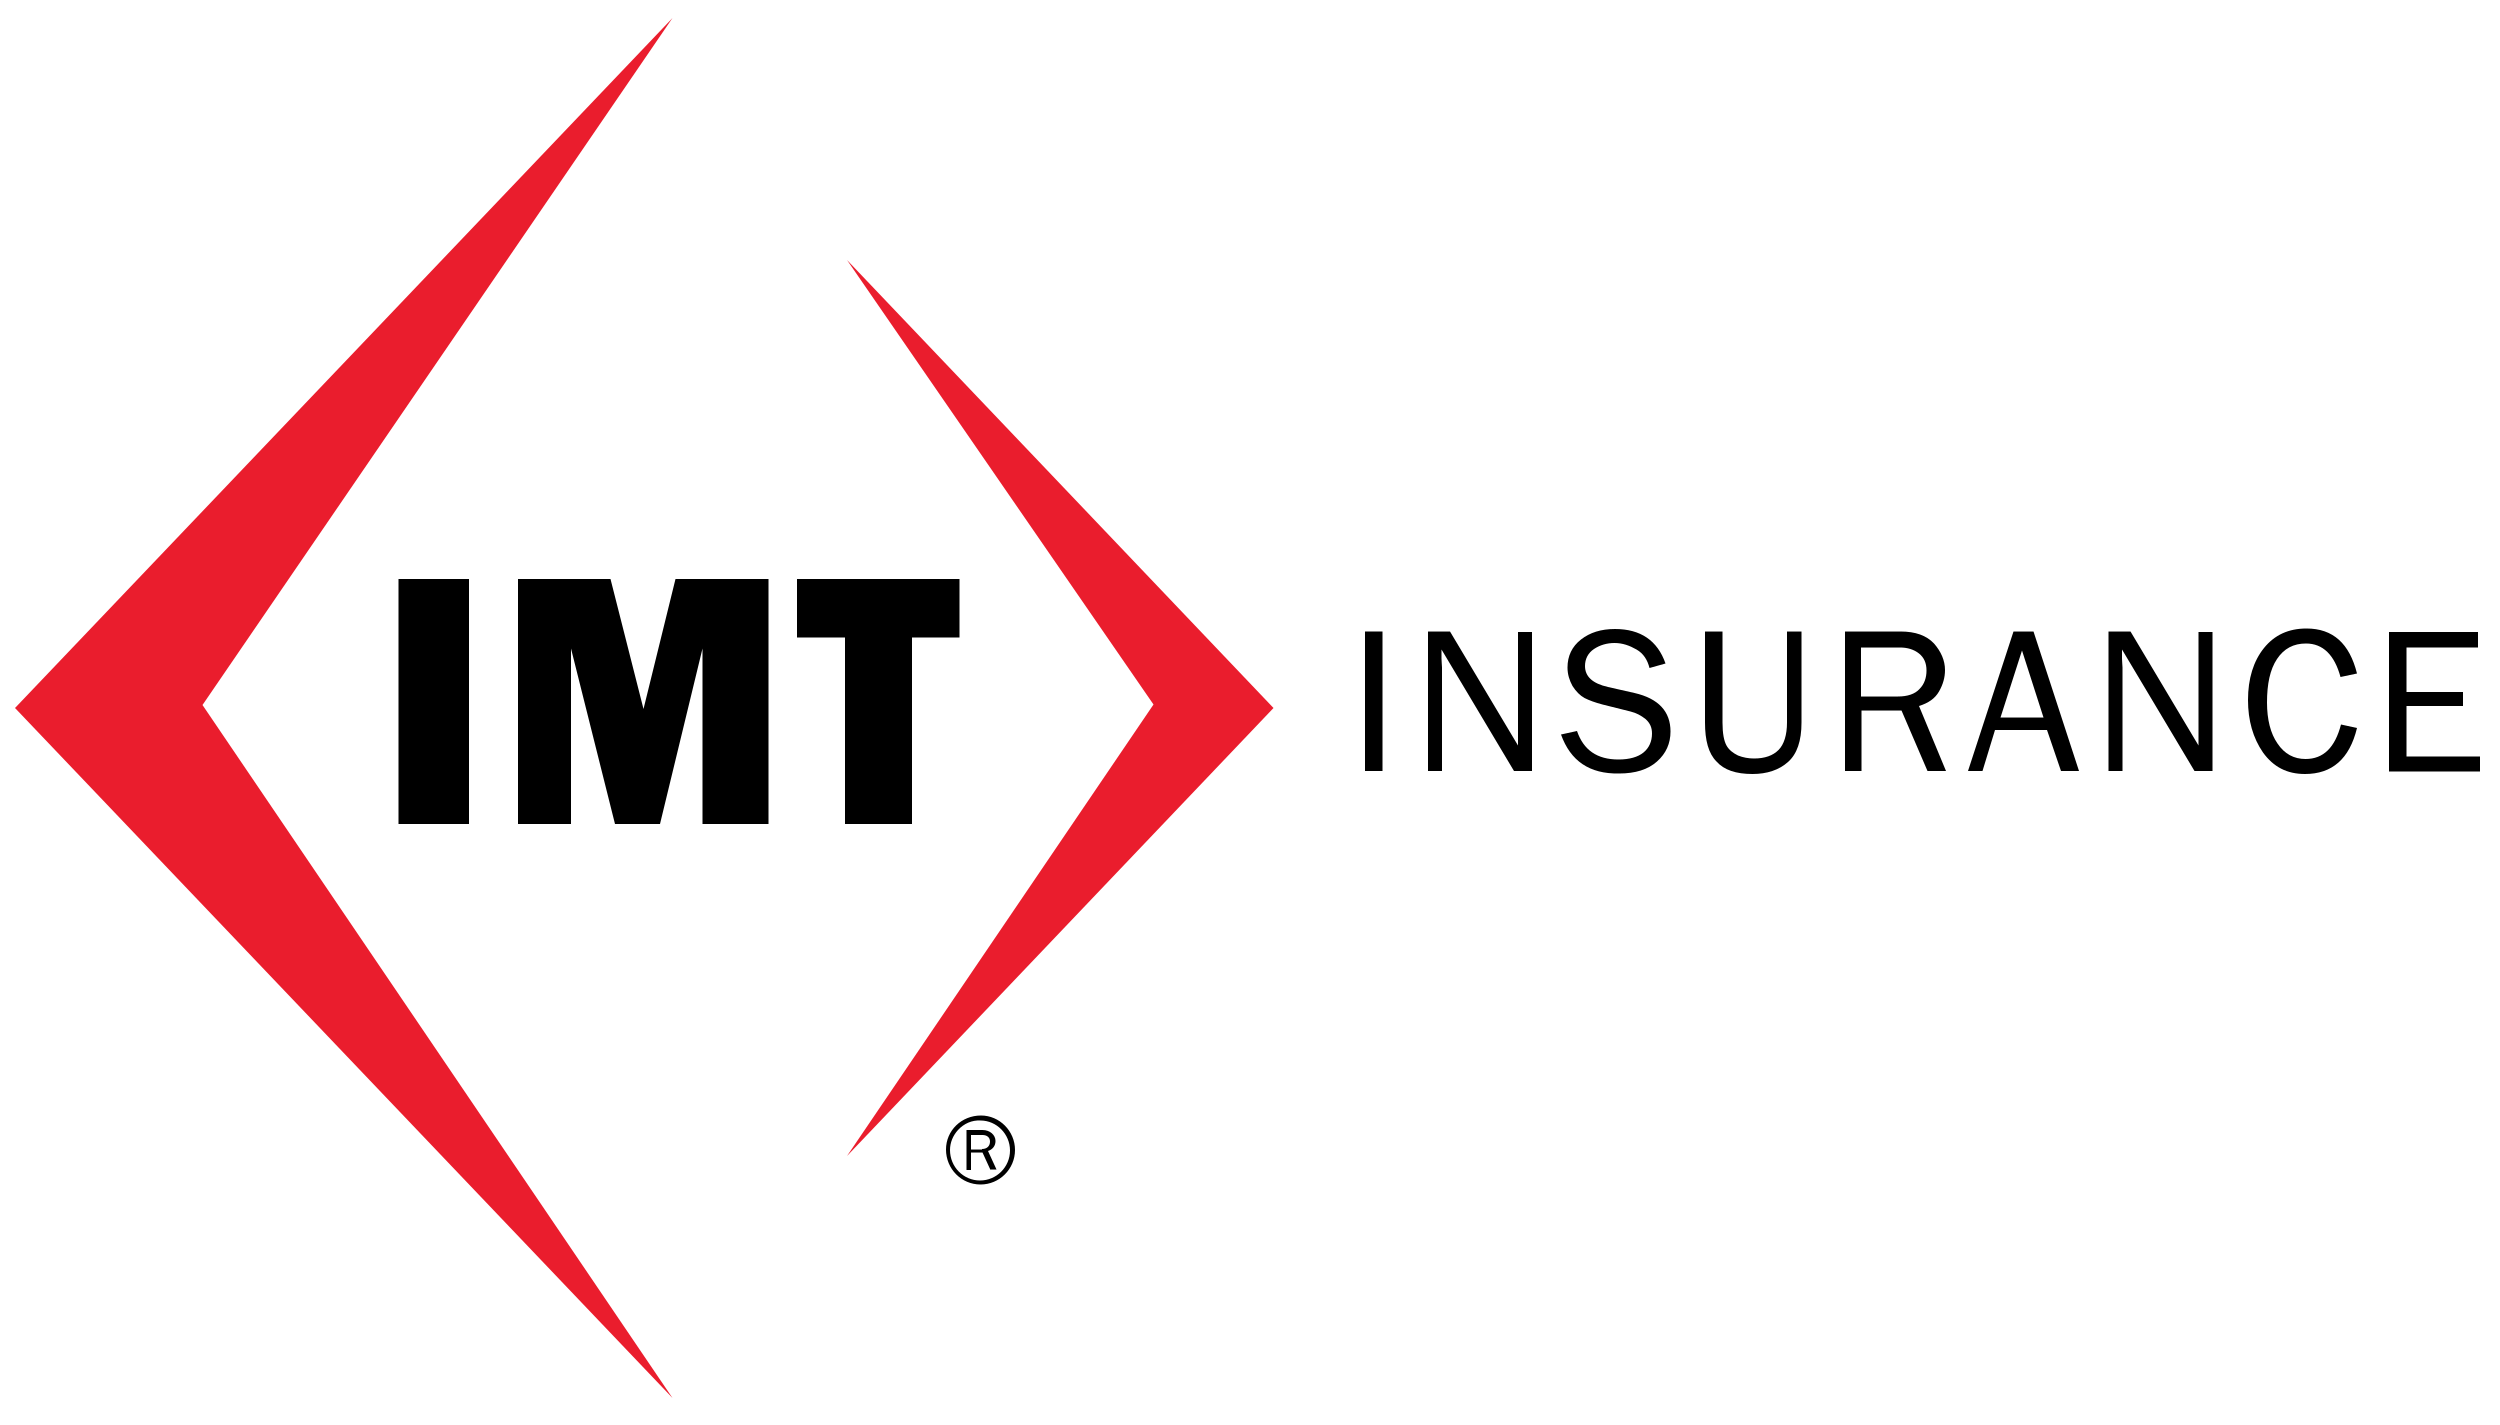 <?xml version="1.0" encoding="utf-8"?>
<!-- Generator: Adobe Illustrator 27.7.0, SVG Export Plug-In . SVG Version: 6.00 Build 0)  -->
<svg version="1.1" id="Layer_1" xmlns="http://www.w3.org/2000/svg" xmlns:xlink="http://www.w3.org/1999/xlink" x="0px" y="0px"
	 viewBox="0 0 500 285" style="enable-background:new 0 0 500 285;" xml:space="preserve">
<style type="text/css">
	.st0{fill:#EA1D2D;}
</style>
<g>
	<g>
		<rect x="79.7" y="115.8" width="14.1" height="49"/>
		<polygon points="153.7,115.8 153.7,164.8 140.5,164.8 140.5,129.7 132,164.8 123,164.8 114.2,129.7 114.2,164.8 103.6,164.8 
			103.6,115.8 122.1,115.8 128.7,141.8 135.1,115.8 		"/>
		<polygon points="182.4,127.5 182.4,164.8 169,164.8 169,127.5 159.4,127.5 159.4,115.8 191.9,115.8 191.9,127.5 		"/>
		<polyline class="st0" points="3,141.6 134.5,279.6 40.5,141 134.5,3.6 3,141.6 		"/>
		<polygon class="st0" points="169.4,52 254.7,141.6 169.4,231.2 230.7,140.9 		"/>
		<g>
			<path d="M276.5,154.2H273v-27.9h3.5V154.2z"/>
			<path d="M306.2,154.2h-3.4l-14.5-24.3l0,1.8c0,0.7,0.1,1.3,0.1,1.8v20.7h-2.8v-27.9h4.4l13.6,22.8l0-1.9c0-0.8,0-1.4,0-2v-18.8
				h2.8V154.2z"/>
			<path d="M312.2,146.9l3.2-0.7c1.3,3.8,4,5.7,8.3,5.7c2.2,0,3.9-0.5,5-1.4c1.1-0.9,1.7-2.2,1.7-3.8c0-1.2-0.4-2.1-1.3-2.9
				c-0.9-0.7-1.8-1.2-3-1.5l-5.6-1.4c-1.5-0.4-2.6-0.8-3.6-1.3c-0.9-0.5-1.7-1.3-2.4-2.4c-0.6-1.1-1-2.3-1-3.7
				c0-2.3,0.9-4.2,2.7-5.6c1.8-1.4,4-2.1,6.8-2.1c5.1,0,8.5,2.3,10.1,6.9l-3.2,0.9c-0.4-1.6-1.2-2.9-2.6-3.7
				c-1.4-0.8-2.8-1.3-4.4-1.3c-1.5,0-2.9,0.4-4.1,1.2c-1.2,0.8-1.8,2-1.8,3.4c0,2.1,1.5,3.5,4.6,4.2l5.3,1.2
				c4.8,1.1,7.2,3.7,7.2,7.7c0,2.4-0.9,4.4-2.7,6c-1.8,1.6-4.3,2.4-7.6,2.4C317.9,154.8,314.1,152.2,312.2,146.9z"/>
			<path d="M357.4,126.3h2.9v18.2c0,3.7-0.9,6.3-2.7,7.9c-1.8,1.6-4.2,2.4-7.1,2.4c-3.3,0-5.7-0.8-7.2-2.5c-1.6-1.6-2.3-4.2-2.3-7.8
				v-18.2h3.5v18.2c0,2.2,0.3,3.7,0.8,4.6c0.5,0.9,1.3,1.5,2.3,2c1,0.4,2.1,0.6,3.2,0.6c2.2,0,3.8-0.6,4.9-1.7
				c1.1-1.1,1.7-3,1.7-5.5V126.3z"/>
			<path d="M389.2,154.2h-3.7l-5.2-12.1h-8v12.1H369v-27.9h11.1c3,0,5.2,0.8,6.7,2.4c1.4,1.6,2.2,3.4,2.2,5.3c0,1.5-0.4,2.9-1.2,4.3
				c-0.8,1.4-2.1,2.3-4,2.9L389.2,154.2z M372.3,139.3h7.3c1.9,0,3.4-0.5,4.3-1.5c1-1,1.4-2.3,1.4-3.7c0-1.5-0.5-2.6-1.5-3.4
				c-1-0.8-2.3-1.2-3.8-1.2h-7.8V139.3z"/>
			<path d="M415.8,154.2h-3.6l-2.8-8.2H399l-2.5,8.2h-2.9l9.1-27.9h4L415.8,154.2z M408.7,143.5l-4.3-13.4l-4.3,13.4H408.7z"/>
			<path d="M442.3,154.2h-3.4l-14.5-24.3l0,1.8c0,0.7,0.1,1.3,0.1,1.8v20.7h-2.8v-27.9h4.4l13.6,22.8l0-1.9c0-0.8,0-1.4,0-2v-18.8
				h2.8V154.2z"/>
			<path d="M468.2,144.9l3.2,0.7c-1.5,6.2-5,9.2-10.4,9.2c-3.6,0-6.3-1.4-8.4-4.3c-2-2.9-3-6.4-3-10.5c0-4.3,1.1-7.8,3.2-10.4
				c2.1-2.6,4.9-3.9,8.5-3.9c5.3,0,8.6,3,10.1,9l-3.3,0.7c-1.2-4.4-3.5-6.7-6.9-6.7c-2.5,0-4.4,1-5.8,3.1c-1.4,2.1-2,5-2,8.7
				c0,3.4,0.7,6.2,2.1,8.2c1.4,2.1,3.3,3.1,5.6,3.1C464.7,151.8,467,149.5,468.2,144.9z"/>
			<path d="M496,151.2v3.1h-18.2v-27.9h17.8v3.1h-14.3v8.9h11.3v2.8h-11.3v10.1H496z"/>
		</g>
	</g>
</g>
<g>
	<g>
		<path d="M203,230c0,3.8-3.1,6.9-6.9,6.9c-3.8,0-6.9-3.1-6.9-7c0-3.8,3.1-6.8,7-6.8C199.9,223.1,203,226.2,203,230z M191.6,226
			c-1,1.1-1.6,2.5-1.6,4c0,3.4,2.7,6.1,6,6.1c3.3,0,6-2.7,6-6c0-3.3-2.7-6-5.9-6C194.4,224,192.8,224.7,191.6,226z M198.1,234
			l-1.6-3.5h-2.3v3.5h-0.9v-8h3.2c1.5,0,2.6,1,2.6,2.2c0,1-0.6,1.7-1.5,2l1.7,3.7H198.1z M196.4,229.8c1,0,1.6-0.6,1.6-1.5
			c0-0.8-0.6-1.3-1.5-1.3h-2.3v2.9H196.4z"/>
	</g>
</g>
</svg>
